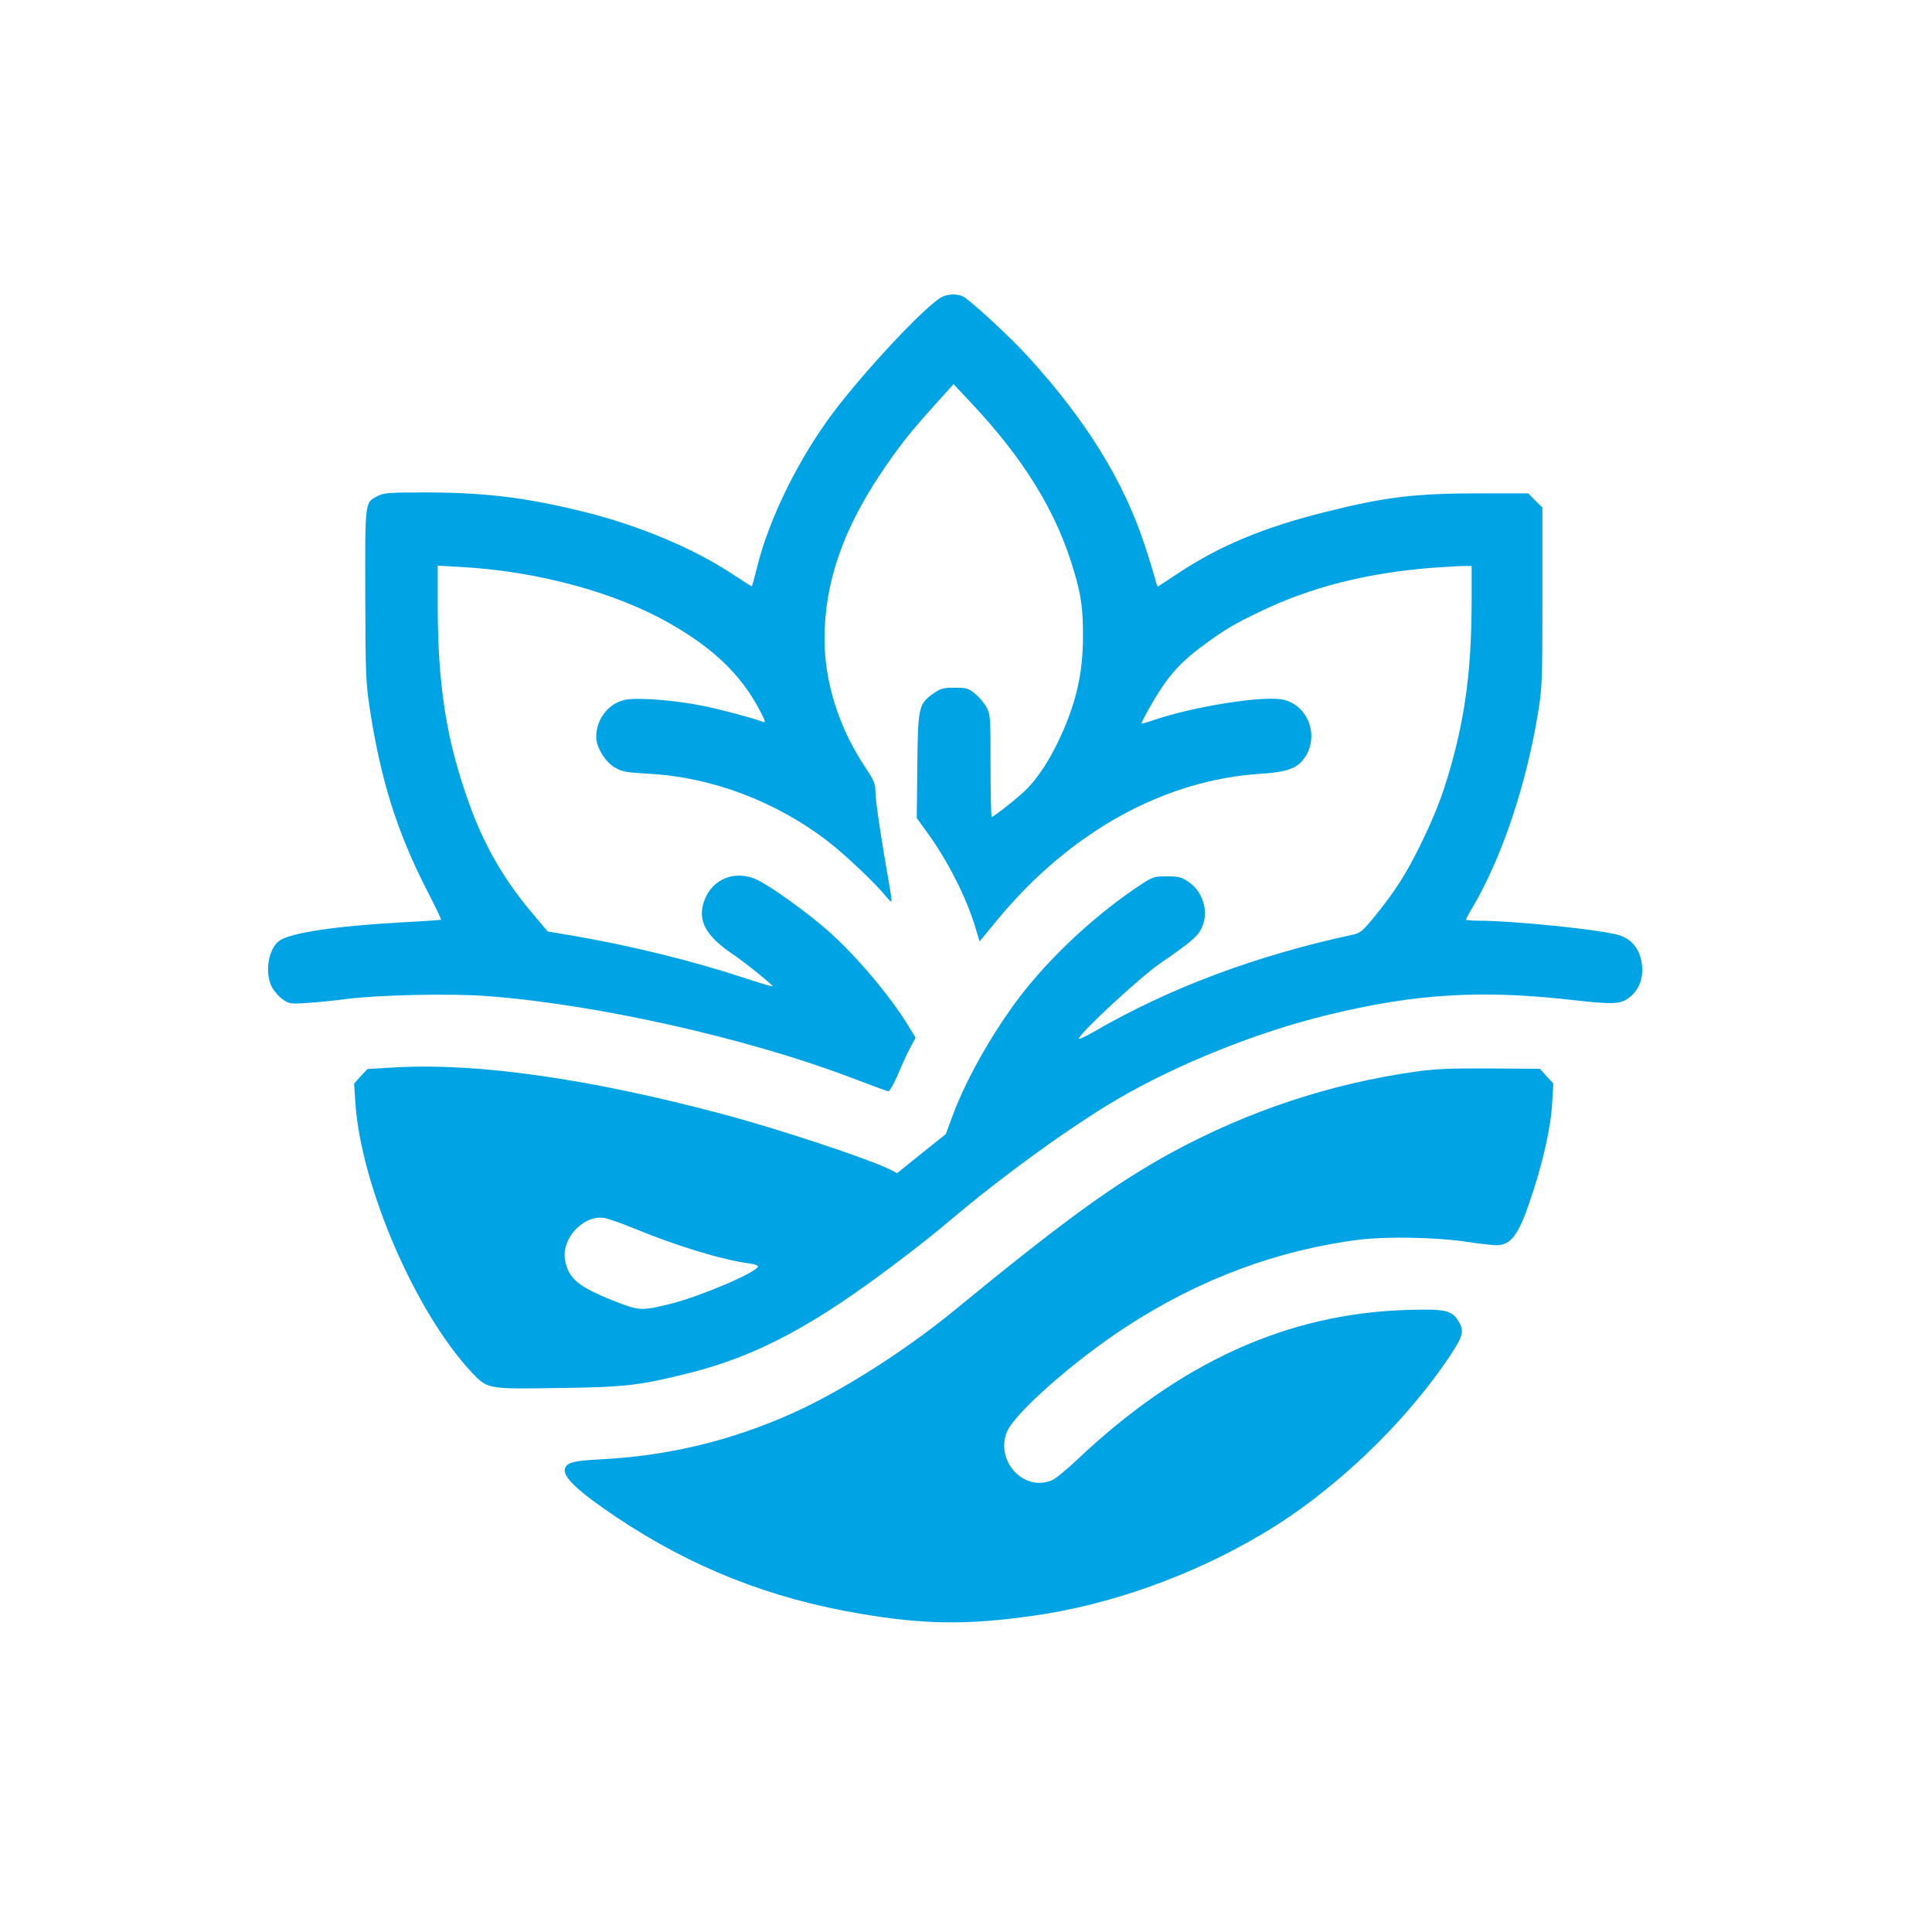 <?xml version="1.0" standalone="no"?>
<!DOCTYPE svg PUBLIC "-//W3C//DTD SVG 20010904//EN"
 "http://www.w3.org/TR/2001/REC-SVG-20010904/DTD/svg10.dtd">
<svg version="1.0" xmlns="http://www.w3.org/2000/svg"
 width="1024pt" height="1024pt" viewBox="0 0 1024 1024"
 preserveAspectRatio="xMidYMid meet">

<g transform="translate(0,1024) scale(0.1,-0.1)"
fill="#00a3e4" stroke="none">
<path d="M4985 8662 c-93 -58 -395 -380 -563 -601 -185 -244 -345 -566 -409
-826 -14 -55 -26 -101 -28 -102 -1 -2 -45 26 -98 61 -206 138 -504 263 -799
335 -306 75 -520 101 -841 101 -185 0 -212 -2 -245 -19 -69 -35 -67 -23 -66
-525 1 -412 3 -463 23 -596 58 -382 145 -659 303 -967 44 -85 78 -156 76 -158
-2 -1 -97 -8 -213 -14 -344 -19 -585 -55 -644 -97 -60 -42 -80 -175 -38 -249
12 -22 38 -50 57 -63 32 -22 42 -24 125 -18 50 3 144 12 210 21 173 22 548 30
740 16 577 -42 1378 -221 1934 -432 102 -39 192 -72 199 -73 7 0 30 39 52 91
21 51 51 115 66 143 l27 50 -38 62 c-98 161 -281 377 -428 506 -109 96 -292
228 -370 267 -118 58 -245 8 -286 -114 -34 -101 10 -181 149 -276 69 -46 220
-168 215 -173 -2 -2 -72 19 -157 47 -274 90 -600 170 -904 222 l-131 22 -77
91 c-155 183 -259 363 -339 586 -121 335 -167 626 -167 1053 l0 209 123 -7
c404 -22 821 -135 1110 -301 227 -130 371 -268 468 -448 35 -65 39 -78 23 -72
-49 19 -229 67 -319 85 -156 31 -353 46 -416 31 -87 -21 -149 -103 -149 -197
0 -53 47 -130 97 -160 41 -24 60 -27 182 -34 333 -18 676 -147 951 -360 93
-72 250 -221 304 -288 15 -18 29 -32 31 -30 2 3 -5 54 -16 114 -40 227 -69
422 -69 468 0 42 -7 60 -55 132 -138 207 -215 449 -215 678 0 292 95 573 296
874 98 146 152 215 289 367 l99 110 89 -95 c287 -304 460 -587 551 -902 37
-126 46 -194 46 -340 0 -197 -37 -357 -126 -546 -51 -108 -109 -198 -168 -259
-39 -41 -178 -152 -190 -152 -3 0 -6 123 -6 273 0 263 -1 273 -23 311 -12 22
-39 53 -60 70 -35 28 -46 31 -107 31 -60 0 -74 -4 -112 -30 -79 -56 -83 -71
-86 -386 l-3 -275 55 -76 c108 -148 209 -346 256 -505 l22 -73 97 118 c386
465 882 739 1396 771 124 8 179 25 216 67 96 109 45 287 -93 324 -97 27 -480
-33 -700 -109 -32 -11 -58 -18 -58 -15 0 9 71 136 104 184 57 87 120 152 210
219 125 93 172 121 316 190 269 129 560 203 904 231 71 5 149 10 172 10 l44 0
0 -172 c0 -330 -26 -563 -90 -814 -49 -191 -94 -313 -180 -489 -76 -155 -133
-245 -242 -380 -63 -77 -79 -91 -113 -98 -520 -112 -976 -283 -1378 -516 -55
-31 -84 -44 -78 -33 24 45 324 322 425 392 179 124 206 148 228 198 36 81 3
188 -74 239 -36 24 -52 28 -113 28 -69 0 -75 -2 -146 -49 -216 -143 -442 -349
-604 -551 -151 -188 -308 -459 -384 -663 l-38 -103 -129 -103 -129 -104 -35
18 c-113 57 -605 220 -905 299 -695 184 -1279 267 -1709 244 l-158 -9 -36 -38
-35 -39 6 -96 c28 -444 319 -1119 620 -1438 80 -85 84 -86 454 -80 356 5 429
13 686 77 281 70 516 178 806 370 176 117 429 308 592 446 275 233 638 495
880 637 317 186 743 357 1114 447 466 114 819 135 1305 79 213 -24 253 -22
300 17 55 47 76 116 58 197 -14 66 -57 113 -119 131 -97 29 -559 76 -745 76
-35 0 -64 3 -64 6 0 3 18 37 41 75 151 259 281 648 341 1022 22 134 23 170 23
614 l0 473 -38 37 -37 38 -263 0 c-337 0 -496 -19 -817 -100 -325 -81 -557
-179 -775 -323 -55 -37 -103 -68 -107 -70 -3 -2 -9 12 -13 30 -4 18 -29 101
-56 183 -112 345 -313 669 -624 1009 -92 101 -297 290 -338 313 -32 18 -88 16
-122 -5z m-1624 -4933 c219 -91 469 -167 607 -185 32 -4 51 -11 49 -18 -10
-31 -303 -156 -457 -195 -159 -40 -172 -39 -306 14 -189 75 -241 118 -259 216
-21 113 95 239 206 224 20 -3 92 -28 160 -56z"/>
<path d="M7502 4560 c-447 -63 -883 -207 -1287 -426 -308 -168 -574 -361
-1165 -846 -253 -207 -590 -421 -840 -534 -329 -149 -668 -231 -1030 -249
-141 -7 -178 -17 -186 -51 -11 -43 72 -120 271 -254 402 -269 817 -433 1300
-514 338 -57 564 -59 910 -10 409 57 845 213 1221 437 375 223 755 586 996
951 63 96 69 123 38 174 -35 58 -70 65 -275 59 -633 -20 -1200 -277 -1745
-793 -56 -53 -116 -102 -135 -110 -151 -63 -304 107 -236 261 44 99 356 374
626 550 388 254 808 411 1245 465 141 17 398 12 550 -10 74 -11 151 -20 170
-20 84 0 124 60 198 292 57 178 93 346 99 464 l6 101 -36 39 -35 39 -264 2
c-209 1 -290 -2 -396 -17z"/>
</g>
</svg>
